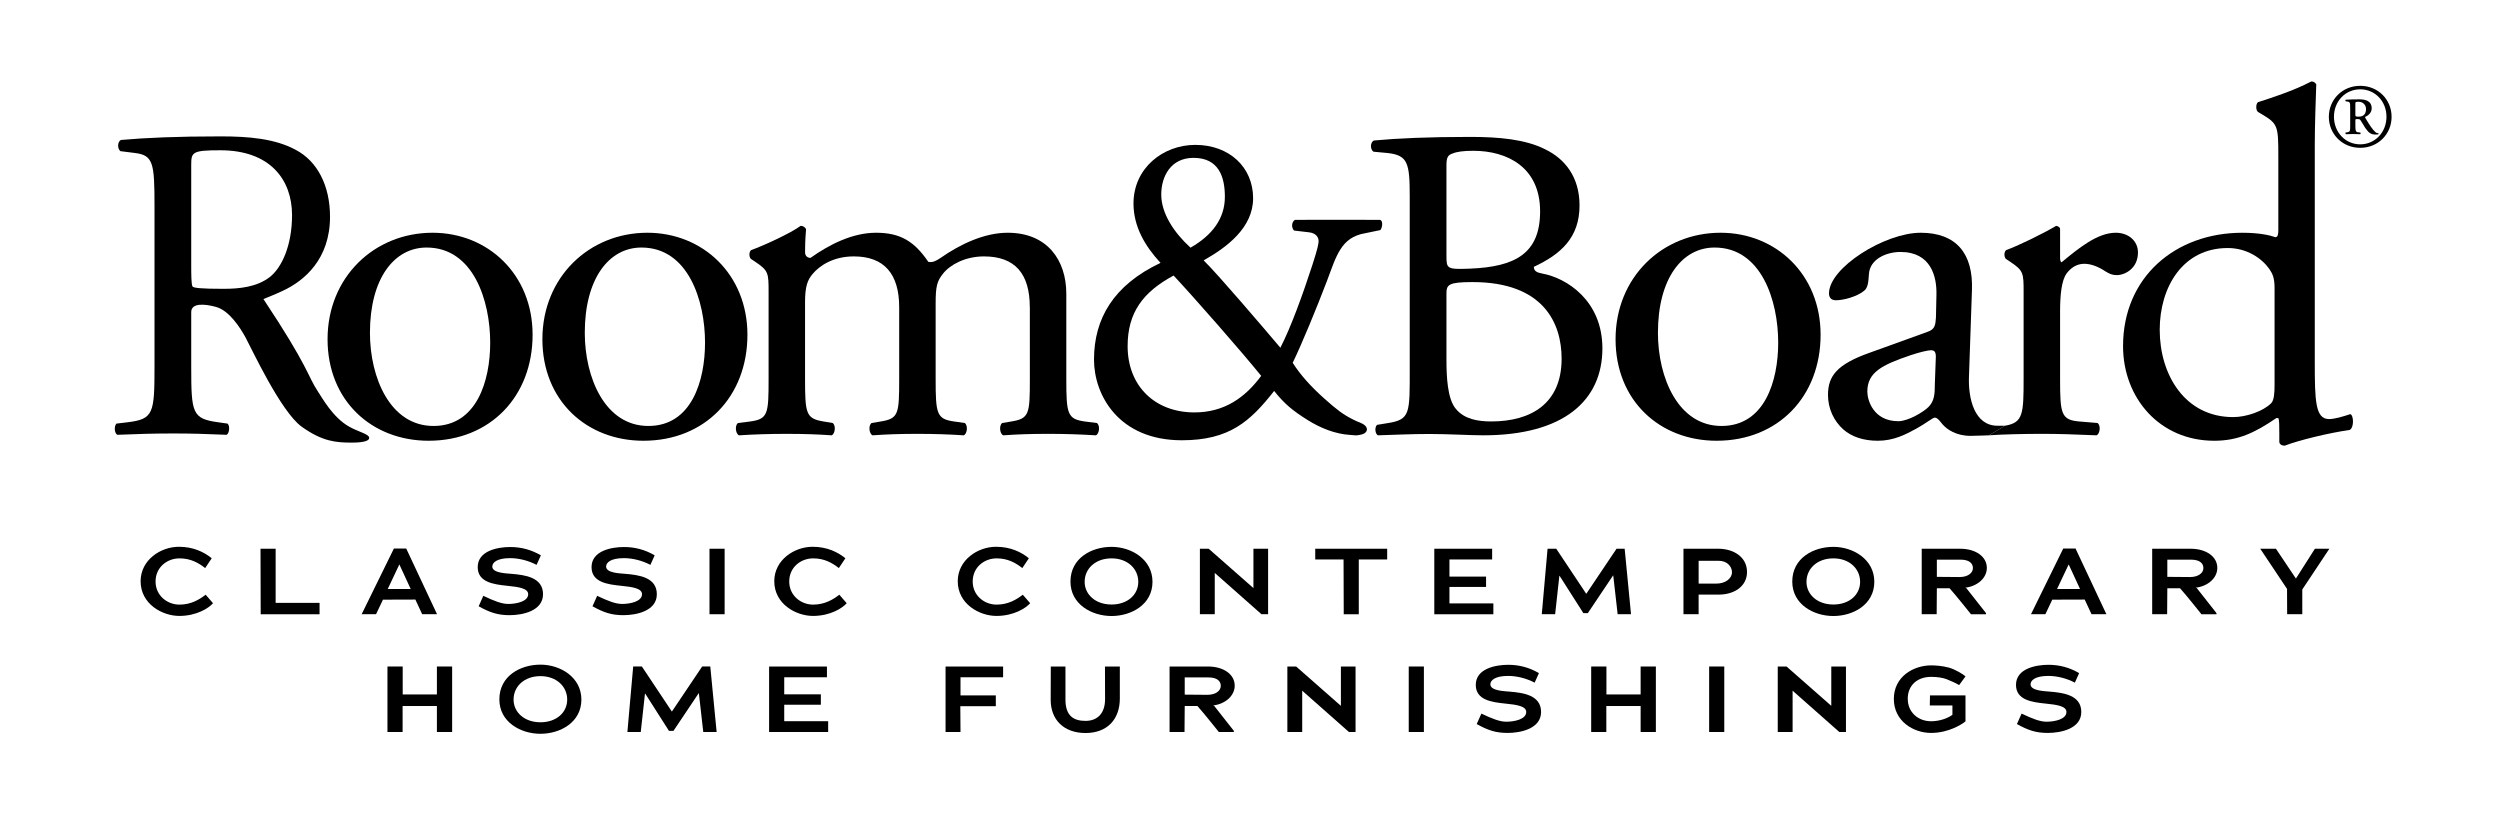 <?xml version="1.0" encoding="utf-8"?>
<!-- Generator: Adobe Illustrator 15.0.0, SVG Export Plug-In . SVG Version: 6.00 Build 0)  -->
<!DOCTYPE svg PUBLIC "-//W3C//DTD SVG 1.1//EN" "http://www.w3.org/Graphics/SVG/1.1/DTD/svg11.dtd">
<svg version="1.1" id="Layer_1" xmlns="http://www.w3.org/2000/svg" xmlns:xlink="http://www.w3.org/1999/xlink" x="0px" y="0px"
	 width="214px" height="70px" viewBox="0 0 214 70" enable-background="new 0 0 214 70" xml:space="preserve">
<g>
	<path d="M12.036,49.755c0-1.823,1.711-2.951,3.28-2.951c1.247,0,2.159,0.456,2.807,0.983l-0.56,0.84
		c-0.544-0.424-1.216-0.831-2.199-0.831c-1.048,0-2.048,0.751-2.048,1.983c0,1.199,1,1.976,2.04,1.976
		c0.983,0,1.687-0.416,2.247-0.848l0.632,0.728c-0.368,0.424-1.408,1.088-2.887,1.088C13.899,52.723,12.036,51.707,12.036,49.755z"
		/>
	<path d="M22.316,52.578L22.3,46.972h1.295v4.631h3.759v0.976H22.316z"/>
	<path d="M36.139,52.578l-0.583-1.256l-2.775,0.009l-0.592,1.247h-1.232l2.76-5.622h1.056l2.639,5.622H36.139z M34.188,48.323H34.18
		l-0.991,2.096h1.967L34.188,48.323z"/>
	<path d="M43.62,52.659c-1.016,0-1.68-0.225-2.647-0.761l0.399-0.896c0.92,0.439,1.576,0.696,2.136,0.696
		c0.696,0,1.704-0.208,1.704-0.833c0-0.503-0.807-0.623-1.784-0.72c-1.176-0.12-2.536-0.303-2.536-1.6c0-1.407,1.72-1.72,2.776-1.72
		c0.952,0,1.808,0.232,2.631,0.712l-0.367,0.816c-0.712-0.376-1.544-0.576-2.264-0.576c-1.144,0-1.527,0.384-1.527,0.721
		c0,0.567,1.239,0.583,1.647,0.623c1.135,0.096,2.695,0.288,2.695,1.743C46.483,52.291,44.747,52.659,43.62,52.659z"/>
	<path d="M53.364,52.659c-1.016,0-1.68-0.225-2.647-0.761l0.399-0.896c0.92,0.439,1.577,0.696,2.136,0.696
		c0.696,0,1.704-0.208,1.704-0.833c0-0.503-0.808-0.623-1.784-0.72c-1.176-0.12-2.536-0.303-2.536-1.6c0-1.407,1.72-1.72,2.775-1.72
		c0.952,0,1.808,0.232,2.631,0.712l-0.368,0.816c-0.712-0.376-1.544-0.576-2.264-0.576c-1.144,0-1.527,0.384-1.527,0.721
		c0,0.567,1.239,0.583,1.647,0.623c1.136,0.096,2.695,0.288,2.695,1.743C56.228,52.291,54.492,52.659,53.364,52.659z"/>
	<path d="M60.733,52.578v-5.606h1.295v5.606H60.733z"/>
	<path d="M66.278,49.755c0-1.823,1.711-2.951,3.28-2.951c1.247,0,2.159,0.456,2.807,0.983l-0.559,0.84
		c-0.545-0.424-1.217-0.831-2.201-0.831c-1.048,0-2.047,0.751-2.047,1.983c0,1.199,0.999,1.976,2.04,1.976
		c0.984,0,1.688-0.416,2.248-0.848l0.631,0.728c-0.367,0.424-1.407,1.088-2.887,1.088C68.142,52.723,66.278,51.707,66.278,49.755z"
		/>
	<path d="M81.983,49.755c0-1.823,1.711-2.951,3.279-2.951c1.248,0,2.161,0.456,2.809,0.983l-0.561,0.84
		c-0.544-0.424-1.216-0.831-2.199-0.831c-1.048,0-2.048,0.751-2.048,1.983c0,1.199,1,1.976,2.039,1.976
		c0.984,0,1.688-0.416,2.248-0.848l0.632,0.728c-0.368,0.424-1.408,1.088-2.887,1.088C83.846,52.723,81.983,51.707,81.983,49.755z"
		/>
	<path d="M95.15,52.731c-1.704,0-3.519-1.009-3.519-2.944c0-2.023,1.815-2.976,3.519-2.976c1.687,0,3.503,1.063,3.503,2.992
		C98.653,51.755,96.837,52.731,95.15,52.731z M95.15,47.796c-1.385,0-2.304,0.88-2.304,2.008c0,1.079,0.919,1.943,2.304,1.943
		c1.367,0,2.287-0.84,2.287-1.943C97.438,48.683,96.518,47.796,95.15,47.796z"/>
	<path d="M107.982,52.578l-3.999-3.535v3.535h-1.272v-5.606c0.583,0,0.752,0,0.752,0l3.831,3.367v-3.367h1.256v5.606H107.982z"/>
	<path d="M116.312,47.892v4.687h-1.288l-0.016-4.687h-2.424v-0.92h6.159v0.92H116.312z"/>
	<path d="M122.776,52.578v-5.606h4.951v0.92h-3.655v1.463h3.135v0.889h-3.135v1.407h3.76v0.928H122.776z"/>
	<path d="M139.615,52.578h-1.144l-0.376-3.303l-0.016-0.016l-2.159,3.223h-0.385l-2.04-3.199l-0.016,0.024l-0.359,3.271h-1.144
		l0.496-5.606h0.743l2.561,3.848h0.016l2.583-3.848h0.696L139.615,52.578z"/>
	<path d="M147.121,50.899h-1.719v1.679h-1.297v-5.606h2.976c1.345,0,2.464,0.729,2.464,1.991
		C149.545,50.179,148.465,50.899,147.121,50.899z M147.097,48.004h-1.694v1.951h1.534c0.729,0,1.32-0.415,1.32-0.976
		C148.257,48.491,147.825,47.988,147.097,48.004z"/>
	<path d="M156.938,52.731c-1.703,0-3.52-1.009-3.52-2.944c0-2.023,1.816-2.976,3.52-2.976c1.688,0,3.504,1.063,3.504,2.992
		C160.441,51.755,158.625,52.731,156.938,52.731z M156.938,47.796c-1.383,0-2.303,0.88-2.303,2.008c0,1.079,0.92,1.943,2.303,1.943
		c1.367,0,2.288-0.84,2.288-1.943C159.226,48.683,158.305,47.796,156.938,47.796z"/>
	<path d="M168.715,52.578c0,0-1.296-1.631-1.832-2.223h-1.088l-0.016,2.223h-1.28v-5.606h3.288c1.335,0,2.287,0.672,2.287,1.64
		c0,0.896-0.848,1.583-1.856,1.695l0.097,0.032l1.688,2.144v0.096H168.715z M167.835,47.907h-2.04v1.472l1.943,0.016
		c0.721,0,1.144-0.352,1.144-0.768C168.882,48.22,168.562,47.907,167.835,47.907z"/>
	<path d="M179.035,52.578l-0.585-1.256l-2.775,0.009l-0.592,1.247h-1.231l2.76-5.622h1.055l2.641,5.622H179.035z M177.083,48.323
		h-0.008l-0.992,2.096h1.968L177.083,48.323z"/>
	<path d="M188.443,52.578c0,0-1.296-1.631-1.831-2.223h-1.089l-0.016,2.223h-1.28v-5.606h3.288c1.336,0,2.287,0.672,2.287,1.64
		c0,0.896-0.848,1.583-1.855,1.695l0.097,0.032l1.687,2.144v0.096H188.443z M187.563,47.907h-2.04v1.472l1.944,0.016
		c0.72,0,1.144-0.352,1.144-0.768C188.611,48.22,188.291,47.907,187.563,47.907z"/>
	<path d="M197.076,50.459v2.119h-1.296l-0.009-2.167l-2.295-3.439h1.344l1.711,2.552l1.625-2.552h1.239L197.076,50.459z"/>
	<path d="M37.399,62.659v-2.224h-2.936v2.224h-1.296v-5.606h1.304v2.392h2.928v-2.392h1.304v5.606H37.399z"/>
	<path d="M46.264,62.812c-1.704,0-3.519-1.008-3.519-2.943c0-2.024,1.815-2.976,3.519-2.976c1.688,0,3.503,1.064,3.503,2.991
		C49.768,61.836,47.952,62.812,46.264,62.812z M46.264,57.877c-1.384,0-2.303,0.88-2.303,2.007c0,1.08,0.919,1.943,2.303,1.943
		c1.368,0,2.288-0.84,2.288-1.943C48.552,58.764,47.632,57.877,46.264,57.877z"/>
	<path d="M61.344,62.659H60.2l-0.376-3.303l-0.016-0.017l-2.16,3.224h-0.384l-2.04-3.199l-0.016,0.023l-0.359,3.271h-1.144
		l0.496-5.606h0.744l2.56,3.847h0.016l2.584-3.847H60.8L61.344,62.659z"/>
	<path d="M65.835,62.659v-5.606h4.951v0.92H67.13v1.463h3.135v0.889H67.13v1.407h3.76v0.928H65.835z"/>
	<path d="M82.219,57.973v1.552h3.023v0.927h-3.039l0.016,2.208h-1.279v-5.606h4.926v0.92H82.219z"/>
	<path d="M89.939,59.868l0.009-2.815h1.255v2.831c0,1.416,0.72,1.824,1.72,1.824c0.944,0,1.671-0.569,1.671-1.864l-0.008-2.791
		h1.272v2.735c0,1.824-1.112,2.959-2.935,2.959C91.067,62.747,89.923,61.612,89.939,59.868z"/>
	<path d="M104.331,62.659c0,0-1.295-1.632-1.831-2.224h-1.088l-0.017,2.224h-1.28v-5.606h3.288c1.336,0,2.288,0.672,2.288,1.639
		c0,0.896-0.848,1.584-1.856,1.696l0.097,0.032l1.688,2.144v0.096H104.331z M103.451,57.988h-2.039v1.472l1.943,0.016
		c0.72,0,1.144-0.352,1.144-0.768C104.5,58.301,104.18,57.988,103.451,57.988z"/>
	<path d="M115.468,62.659l-3.999-3.535v3.535h-1.271v-5.606c0.583,0,0.751,0,0.751,0l3.832,3.367v-3.367h1.255v5.606H115.468z"/>
	<path d="M120.588,62.659v-5.606h1.297v5.606H120.588z"/>
	<path d="M129.053,62.739c-1.016,0-1.679-0.224-2.647-0.76l0.4-0.896c0.919,0.439,1.575,0.696,2.135,0.696
		c0.696,0,1.704-0.208,1.704-0.832c0-0.503-0.809-0.623-1.784-0.72c-1.175-0.12-2.535-0.304-2.535-1.599
		c0-1.408,1.72-1.721,2.775-1.721c0.952,0,1.808,0.232,2.632,0.712l-0.367,0.816c-0.713-0.377-1.545-0.576-2.265-0.576
		c-1.144,0-1.526,0.384-1.526,0.72c0,0.567,1.239,0.584,1.646,0.624c1.136,0.096,2.695,0.288,2.695,1.743
		C131.916,62.371,130.181,62.739,129.053,62.739z"/>
	<path d="M140.438,62.659v-2.224h-2.936v2.224h-1.296v-5.606h1.304v2.392h2.928v-2.392h1.304v5.606H140.438z"/>
	<path d="M146.303,62.659v-5.606h1.295v5.606H146.303z"/>
	<path d="M157.445,62.659l-3.998-3.535v3.535h-1.272v-5.606c0.584,0,0.753,0,0.753,0l3.83,3.367v-3.367h1.256v5.606H157.445z"/>
	<path d="M167.214,62.34c-0.479,0.207-1.159,0.399-1.911,0.399c-1.521,0-3.191-1.008-3.191-2.911c0-1.928,1.703-2.872,3.199-2.872
		c0.305,0,0.944,0.032,1.521,0.192c0.575,0.168,1.264,0.6,1.415,0.752l-0.545,0.744c-0.191-0.129-0.83-0.416-1.095-0.513
		c-0.319-0.119-0.776-0.191-1.304-0.191c-1.16,0-2,0.704-2,1.872c0,1.175,0.904,1.927,2,1.927c0.672,0,1.384-0.224,1.824-0.552v-0.8
		h-1.936l0.016-0.863h3.039v2.224C168.07,61.899,167.701,62.132,167.214,62.34z"/>
	<path d="M175.295,62.739c-1.016,0-1.68-0.224-2.646-0.76l0.399-0.896c0.92,0.439,1.577,0.696,2.136,0.696
		c0.696,0,1.703-0.208,1.703-0.832c0-0.503-0.807-0.623-1.783-0.72c-1.176-0.12-2.535-0.304-2.535-1.599
		c0-1.408,1.72-1.721,2.775-1.721c0.952,0,1.808,0.232,2.631,0.712l-0.367,0.816c-0.712-0.377-1.545-0.576-2.264-0.576
		c-1.144,0-1.528,0.384-1.528,0.72c0,0.567,1.24,0.584,1.648,0.624c1.136,0.096,2.695,0.288,2.695,1.743
		C178.159,62.371,176.424,62.739,175.295,62.739z"/>
</g>
<path d="M18.492,26.273c-0.974-0.268-2.123-0.361-2.123,0.445v4.633c0,4.027,0.077,4.487,2.302,4.795l0.806,0.114
	c0.229,0.191,0.153,0.845-0.077,0.959c-1.726-0.076-3.03-0.114-4.563-0.114c-1.611,0-2.993,0.038-4.795,0.114
	c-0.23-0.114-0.307-0.69-0.077-0.959l0.959-0.114c2.225-0.269,2.302-0.768,2.302-4.795v-13.77c0-3.644-0.115-4.296-1.688-4.487
	L10.31,12.94c-0.269-0.192-0.269-0.805,0.038-0.959c2.148-0.191,4.795-0.307,8.554-0.307c2.377,0,4.641,0.192,6.405,1.15
	c1.841,0.959,2.943,3.044,2.943,5.729c0,3.644-2.22,5.49-4.015,6.325c-0.903,0.421-1.022,0.442-1.687,0.721
	c3.881,5.834,3.789,6.596,4.64,7.873c0.399,0.599,1.291,2.244,2.677,3.037c0.839,0.479,1.738,0.64,1.738,0.979
	c0,0.221-0.379,0.4-1.499,0.4c-1.358,0-2.518-0.1-4.275-1.359c-1.794-1.284-4.315-6.732-4.794-7.611
	C20.557,28.039,19.624,26.585,18.492,26.273z M16.369,22.706c0,0.691,0,1.672,0.116,1.825c0.115,0.115,0.69,0.192,2.646,0.192
	c1.381,0,2.839-0.153,3.951-0.998c1.036-0.805,1.917-2.707,1.917-5.315c0-3.03-1.879-5.547-6.137-5.547
	c-2.377,0-2.493,0.154-2.493,1.227V22.706z"/>
<path d="M45.59,28.657c0,5.273-3.628,9.071-8.902,9.071c-4.852,0-8.649-3.418-8.649-8.691c0-5.316,4.008-9.114,8.986-9.114
	C41.75,19.923,45.59,23.467,45.59,28.657z M36.519,21.189c-2.784,0-4.852,2.658-4.852,7.299c0,3.839,1.729,7.975,5.442,7.975
	c3.713,0,4.852-3.882,4.852-7.131C41.961,25.746,40.527,21.189,36.519,21.189z"/>
<path d="M63.98,28.657c0,5.273-3.629,9.071-8.903,9.071c-4.852,0-8.648-3.418-8.648-8.691c0-5.316,4.008-9.114,8.986-9.114
	C60.141,19.923,63.98,23.467,63.98,28.657z M54.909,21.189c-2.785,0-4.852,2.658-4.852,7.299c0,3.839,1.73,7.975,5.442,7.975
	s4.852-3.882,4.852-7.131C60.352,25.746,58.917,21.189,54.909,21.189z"/>
<path d="M88.15,26.294c0-2.869-1.266-4.346-3.924-4.346c-1.604,0-2.911,0.718-3.502,1.477c-0.506,0.633-0.633,1.055-0.633,2.531
	v6.456c0,3.037,0.085,3.46,1.604,3.671l0.886,0.126c0.296,0.211,0.211,0.929-0.083,1.055c-1.267-0.084-2.49-0.126-3.967-0.126
	c-1.519,0-2.658,0.042-3.839,0.126c-0.295-0.126-0.38-0.844-0.084-1.055l0.759-0.126c1.561-0.254,1.603-0.634,1.603-3.671v-6.118
	c0-2.827-1.266-4.346-3.882-4.346c-1.729,0-2.911,0.76-3.543,1.519c-0.422,0.506-0.633,1.055-0.633,2.405v6.54
	c0,3.037,0.085,3.417,1.604,3.671l0.76,0.126c0.294,0.211,0.21,0.929-0.085,1.055c-1.139-0.084-2.363-0.126-3.84-0.126
	c-1.518,0-2.784,0.042-4.092,0.126c-0.296-0.126-0.38-0.844-0.085-1.055l1.013-0.126c1.561-0.211,1.604-0.634,1.604-3.671v-7.384
	c0-1.645,0-1.856-1.139-2.616l-0.38-0.253c-0.169-0.169-0.169-0.633,0.042-0.759c0.97-0.338,3.375-1.435,4.219-2.067
	c0.169,0,0.38,0.084,0.465,0.295c-0.085,0.97-0.085,1.603-0.085,1.983c0,0.253,0.169,0.464,0.464,0.464
	c1.604-1.139,3.586-2.152,5.612-2.152c2.109,0,3.29,0.759,4.472,2.489c0.38,0.084,0.675-0.084,1.055-0.337
	c1.688-1.181,3.755-2.152,5.738-2.152c3.375,0,5.021,2.321,5.021,5.232v7.257c0,3.037,0.084,3.46,1.604,3.671l1.013,0.126
	c0.295,0.211,0.211,0.929-0.085,1.055c-1.392-0.084-2.615-0.126-4.092-0.126c-1.52,0-2.659,0.042-3.84,0.126
	c-0.295-0.126-0.379-0.844-0.085-1.055l0.76-0.126c1.562-0.254,1.604-0.634,1.604-3.671V26.294z"/>
<path d="M155.843,28.657c0,5.273-3.628,9.071-8.902,9.071c-4.852,0-8.649-3.418-8.649-8.691c0-5.316,4.008-9.114,8.987-9.114
	C152.003,19.923,155.843,23.467,155.843,28.657z M146.771,21.189c-2.785,0-4.852,2.658-4.852,7.299c0,3.839,1.729,7.975,5.442,7.975
	s4.853-3.882,4.853-7.131C152.215,25.746,150.779,21.189,146.771,21.189z"/>
<path d="M162.5,36.055c0.845,0,2.153-0.792,2.574-1.213c0.506-0.506,0.549-1.097,0.549-1.982l0.085-2.33
	c0-0.464-0.169-0.549-0.422-0.549s-0.971,0.168-1.729,0.422c-2.49,0.844-3.713,1.477-3.713,3.122
	C159.844,34.241,160.35,36.055,162.5,36.055z M170.261,37.264c-0.289,0.004-1.132,0.045-1.581,0.045
	c-1.248,0-2.021-0.559-2.383-0.969c-0.203-0.227-0.423-0.591-0.676-0.591c-0.188,0-0.741,0.48-1.586,0.944
	c-0.929,0.506-1.938,1.035-3.298,1.035c-1.222,0-2.235-0.338-2.952-0.971c-0.803-0.717-1.309-1.772-1.309-2.954
	c0-1.645,0.802-2.615,3.502-3.586L165,28.404c0.633-0.211,0.675-0.591,0.717-1.224l0.042-1.941c0.042-1.562-0.464-3.671-3.08-3.671
	c-1.182,0-2.616,0.591-2.7,1.898c-0.042,0.675-0.084,1.182-0.422,1.435c-0.633,0.507-1.771,0.802-2.404,0.802
	c-0.38,0-0.591-0.211-0.591-0.59c0-2.194,4.767-5.19,7.847-5.19c3.039,0,4.516,1.772,4.389,4.937l-0.253,7.341
	c-0.085,1.941,0.485,4.241,2.435,4.241c0.27,0,0.369,0,0.639,0"/>
<path d="M171.617,36.442c1.562-0.254,1.604-0.993,1.604-4.03v-7.384c0-1.645,0-1.856-1.14-2.616l-0.38-0.253
	c-0.168-0.169-0.168-0.633,0.043-0.759c0.971-0.338,3.207-1.435,4.262-2.067c0.211,0.042,0.337,0.126,0.337,0.295v2.447
	c0,0.211,0.042,0.337,0.126,0.38c1.478-1.224,3.08-2.532,4.642-2.532c1.055,0,1.898,0.675,1.898,1.688c0,1.392-1.14,1.94-1.814,1.94
	c-0.421,0-0.633-0.126-0.927-0.295c-0.634-0.422-1.267-0.675-1.857-0.675c-0.675,0-1.182,0.379-1.52,0.844
	c-0.422,0.591-0.548,1.814-0.548,3.249v5.738c0,3.037,0.085,3.544,1.688,3.671l1.518,0.126c0.296,0.211,0.211,0.929-0.084,1.055
	c-1.983-0.084-3.207-0.126-4.683-0.126c-1.52,0-3.425,0.042-4.521,0.126"/>
<path d="M198.145,30.978c0,3.333,0.043,4.895,1.225,4.895c0.464,0,1.181-0.211,1.814-0.423c0.295,0.085,0.338,1.14-0.043,1.351
	c-1.771,0.254-4.388,0.886-5.569,1.351c-0.253,0-0.463-0.127-0.463-0.338v-0.717c0-0.633,0-1.14-0.085-1.309h-0.169
	c-1.855,1.267-3.291,1.941-5.315,1.941c-4.684,0-7.807-3.671-7.807-8.101c0-5.907,4.474-9.704,10.211-9.704
	c1.435,0,2.362,0.211,2.827,0.38c0.21,0,0.253-0.253,0.253-0.591v-6.371c0-2.489-0.043-2.743-1.309-3.502l-0.422-0.253
	c-0.21-0.127-0.21-0.717,0-0.844c1.055-0.338,3.038-0.971,4.558-1.772c0.168,0,0.337,0.084,0.421,0.253
	c-0.041,1.266-0.127,3.375-0.127,5.232V30.978z M194.703,24.649c0-0.844-0.168-1.224-0.464-1.646
	c-0.633-0.886-1.898-1.772-3.544-1.772c-3.84,0-5.823,3.333-5.823,7.004c0,3.839,2.153,7.468,6.287,7.468
	c1.14,0,2.573-0.507,3.249-1.182c0.254-0.252,0.295-0.886,0.295-1.561V24.649z"/>
<path d="M120.673,16.821c0-2.838-0.153-3.529-1.88-3.721l-1.227-0.115c-0.307-0.23-0.269-0.806,0.037-0.959
	c2.072-0.192,4.679-0.307,8.247-0.307c2.417,0,4.718,0.192,6.443,1.074c1.649,0.805,2.915,2.339,2.915,4.794
	c0,2.761-1.611,4.181-3.912,5.254c0,0.384,0.307,0.499,0.729,0.576c2.071,0.383,5.14,2.301,5.14,6.406
	c0,4.449-3.298,7.44-10.202,7.44c-1.112,0-2.992-0.114-4.602-0.114c-1.688,0-2.992,0.076-4.412,0.114
	c-0.23-0.114-0.307-0.664-0.076-0.895l0.85-0.139c2.033-0.308,1.95-0.808,1.95-4.835V16.821z M123.817,30.82
	c0,1.381,0.077,3.337,0.806,4.181c0.729,0.883,1.879,1.074,3.03,1.074c3.413,0,6.021-1.535,6.021-5.37
	c0-3.03-1.534-6.559-7.632-6.559c-2.072,0-2.226,0.23-2.226,0.997V30.82z M123.817,21.922c0,1.074,0.038,1.151,1.995,1.074
	c3.912-0.154,6.021-1.304,6.021-4.91c0-3.758-2.8-5.178-5.715-5.178c-0.844,0-1.419,0.077-1.765,0.23
	c-0.384,0.115-0.537,0.307-0.537,0.997V21.922z"/>
<g>
	<path d="M199.349,10c0-1.465,1.144-2.654,2.686-2.654s2.685,1.189,2.685,2.654c0,1.465-1.143,2.654-2.685,2.654
		S199.349,11.465,199.349,10z M202.034,12.355c1.272,0,2.248-1.036,2.248-2.363c0-1.319-0.976-2.347-2.248-2.347
		c-1.273,0-2.247,1.028-2.247,2.347C199.787,11.319,200.761,12.355,202.034,12.355z M201.175,9.271c0-0.476,0-0.553-0.269-0.583
		l-0.115-0.015c-0.039-0.039-0.039-0.107,0.016-0.138c0.414-0.023,0.713-0.031,1.158-0.031c0.461,0,1.051,0.1,1.051,0.775
		c0,0.391-0.33,0.637-0.561,0.729c-0.007,0.038,0,0.076,0.032,0.115c0.345,0.575,0.574,0.936,0.836,1.174
		c0.106,0.099,0.206,0.107,0.268,0.107c0.023,0.023,0.023,0.069,0,0.092c-0.038,0.007-0.13,0.023-0.229,0.023
		c-0.406,0-0.592-0.138-0.891-0.56c-0.107-0.153-0.275-0.476-0.422-0.683c-0.038-0.061-0.129-0.084-0.238-0.084
		c-0.176,0-0.191,0.016-0.191,0.1v0.43c0,0.499,0.031,0.583,0.261,0.606l0.154,0.015c0.046,0.031,0.046,0.123-0.009,0.146
		c-0.199-0.008-0.367-0.016-0.605-0.016c-0.229,0-0.422,0.008-0.613,0.016c-0.046-0.023-0.055-0.115-0.016-0.146l0.115-0.015
		c0.269-0.039,0.269-0.123,0.269-0.606V9.271z M201.619,9.824c0,0.153,0.031,0.161,0.301,0.161c0.428,0,0.612-0.269,0.612-0.652
		c0-0.307-0.222-0.622-0.636-0.622c-0.277,0-0.277,0.039-0.277,0.177V9.824z"/>
</g>
<path d="M107.958,32.174c-1.377,1.858-3.148,3.129-5.717,3.129c-3.376,0-5.716-2.258-5.716-5.671c0-2.871,1.306-4.629,3.935-6.046
	C102.305,25.562,106.261,30.077,107.958,32.174z M109.067,33.465c0.868,1.088,1.548,1.667,2.899,2.51
	c1.047,0.653,2.331,1.184,3.607,1.254c0.514,0.029,0.414,0.082,0.918-0.02c0.606-0.121,0.738-0.647,0.081-0.964
	c-0.404-0.194-0.193-0.057-0.756-0.339c-0.827-0.416-1.347-0.795-2.504-1.833c-1.105-0.991-1.979-1.958-2.657-3.016
	c0.777-1.598,2.035-4.654,2.924-6.985c0.803-2.109,1.182-3.764,3.291-4.109l1.289-0.268c0.191-0.23,0.253-0.876-0.076-0.876
	c-1.058,0-1.094-0.003-3.971-0.003l-3.265,0.003c-0.308,0.192-0.308,0.687-0.077,0.917l1.305,0.153
	c0.613,0.077,0.797,0.467,0.797,0.736c0,0.229-0.074,0.643-0.524,2.029c-0.813,2.509-1.853,5.385-2.749,7.112
	c-1.461-1.727-5.376-6.321-6.568-7.478c1.991-1.121,4.235-2.791,4.235-5.322c0-2.646-2.034-4.564-4.949-4.564
	c-2.761,0-5.29,1.988-5.29,5.019c0,1.989,1.002,3.667,2.314,5.081c-4.029,1.903-5.694,4.78-5.694,8.282
	c0,3.03,2.109,6.903,7.518,6.903C105.245,37.686,107.02,36.07,109.067,33.465z M101.909,21.2c-1.402-1.271-2.506-2.93-2.506-4.541
	c0-1.573,0.824-3.146,2.761-3.146c2.178,0,2.685,1.649,2.685,3.337C104.849,18.692,103.783,20.128,101.909,21.2z"/>
</svg>
